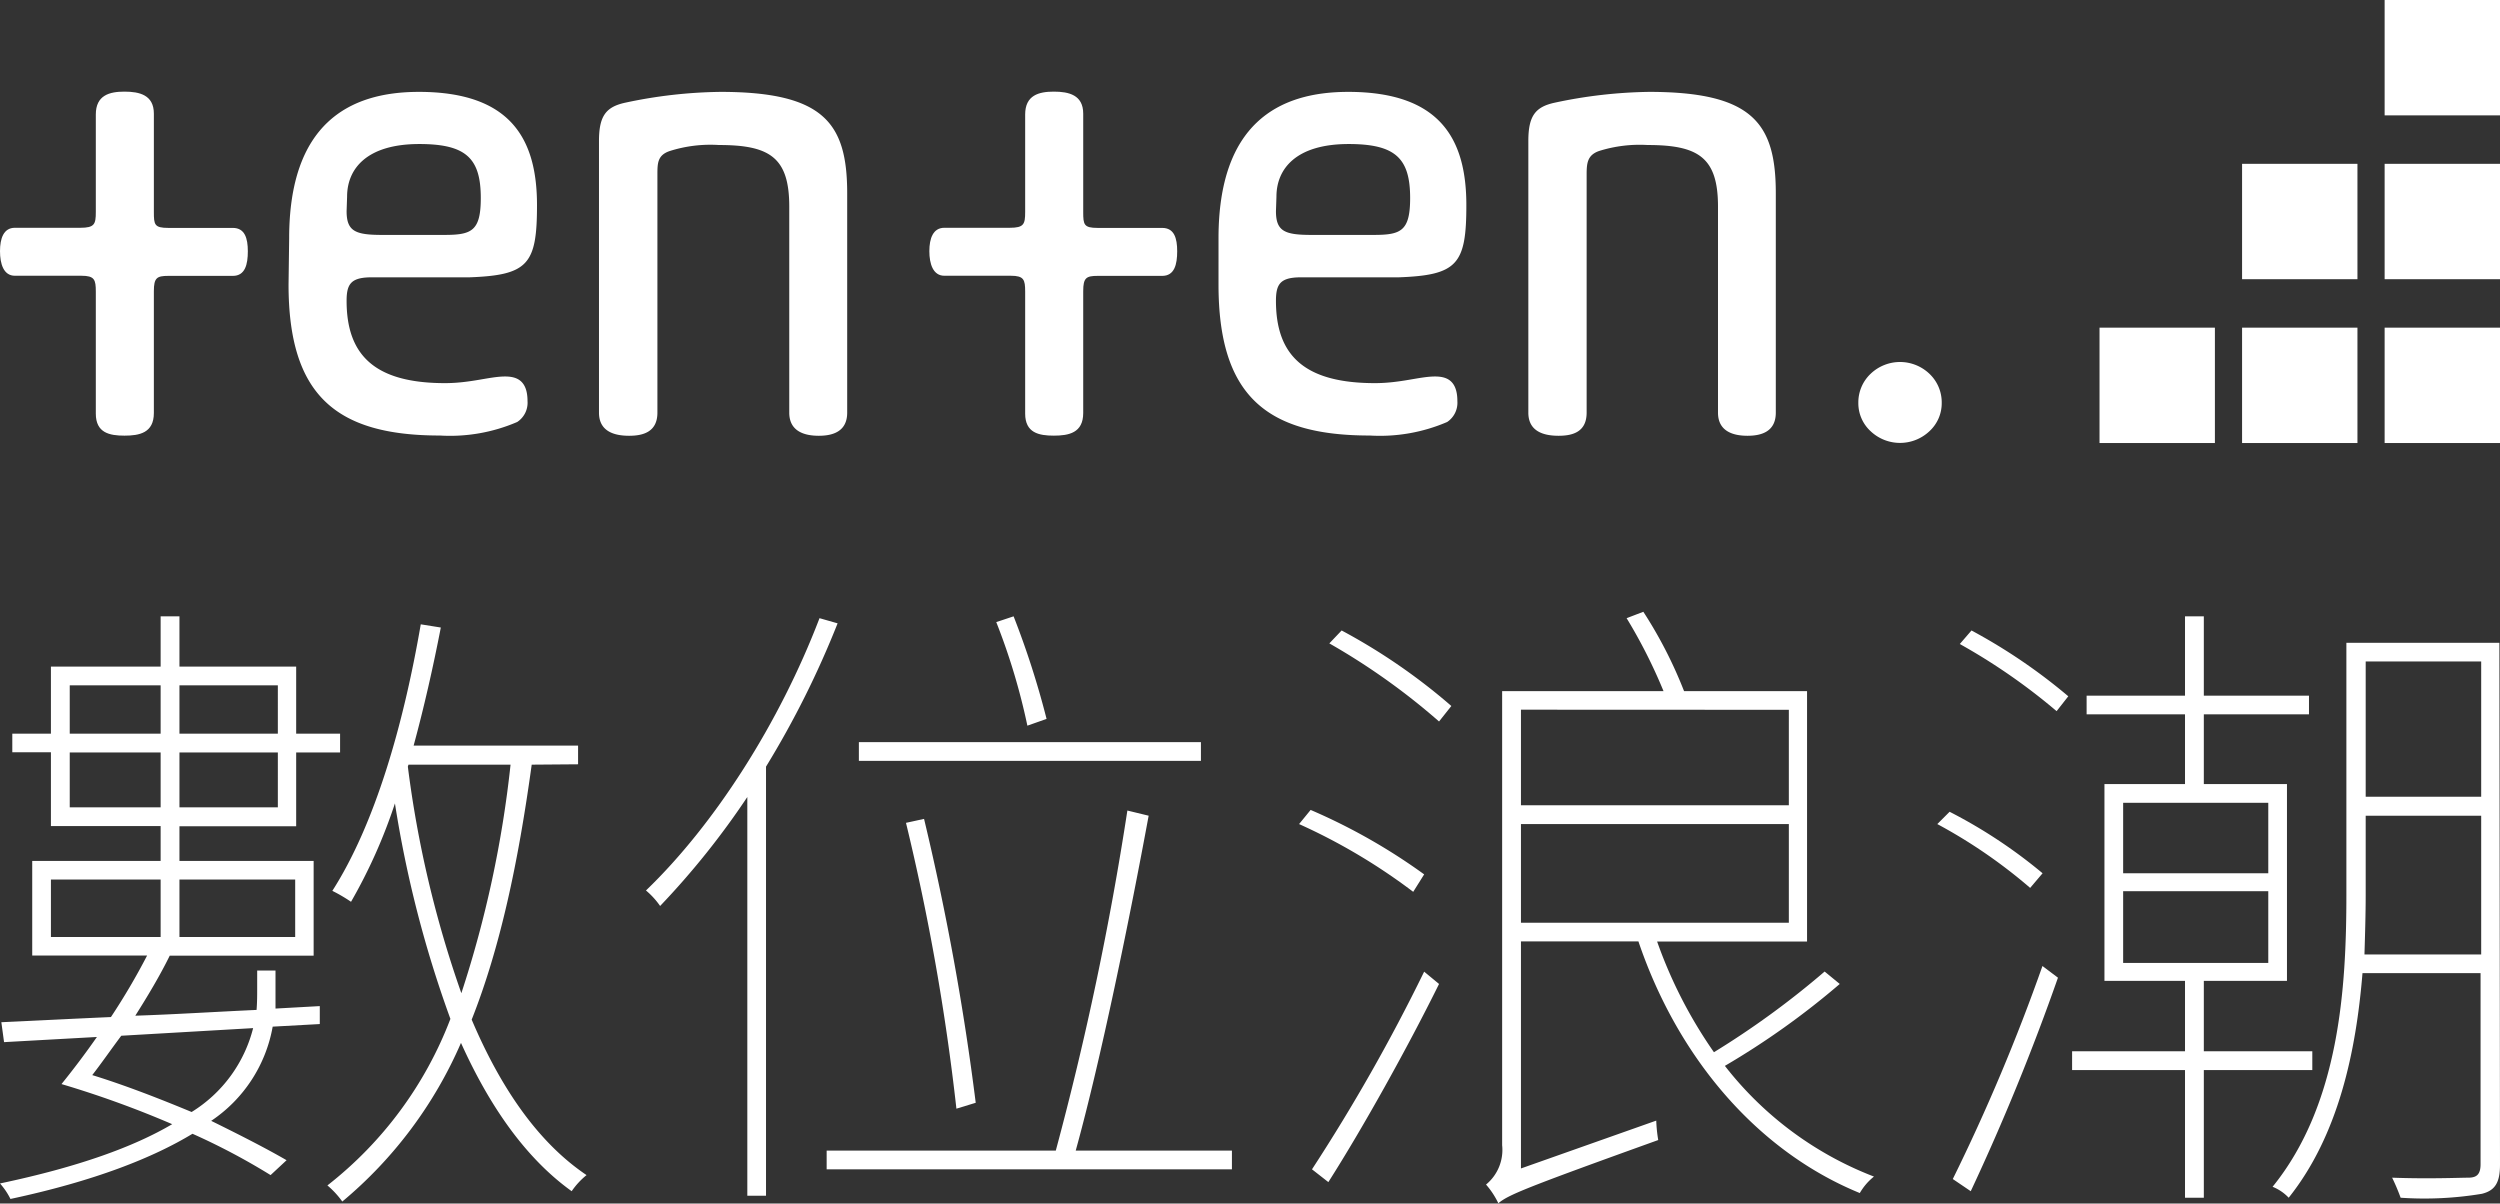 <svg xmlns="http://www.w3.org/2000/svg" viewBox="0 0 203.26 97.85"><rect x="0" y="0" width="203.26" height="97.85" fill="#333333" stroke="none"/><defs><style>.cls-1,.cls-2{fill:#fff;}.cls-2{fill-rule:evenodd;}</style></defs><title>Logo_White</title><g id="Layer_2" data-name="Layer 2"><g id="Layer_1-2" data-name="Layer 1"><rect class="cls-1" x="170.7" y="26.64" width="9.38" height="9.38"/><rect class="cls-1" x="182.29" y="26.64" width="9.38" height="9.38"/><rect class="cls-1" x="182.29" y="13.32" width="9.38" height="9.38"/><rect class="cls-1" x="193.88" y="26.64" width="9.38" height="9.38"/><rect class="cls-1" x="193.88" y="13.32" width="9.38" height="9.38"/><rect class="cls-1" x="193.88" width="9.38" height="9.38"/><path class="cls-2" d="M7.79,9.31v7.92c0,1-.1,1.29-1.27,1.29H1.21c-.92,0-1.21.87-1.21,1.9s.29,2,1.21,2H6.62c1.07,0,1.17.32,1.17,1.29v9.92c0,1.57,1.12,1.79,2.33,1.79s2.39-.22,2.39-1.84V23.67c0-1.08.24-1.24,1.17-1.24h5.25c1,0,1.22-.93,1.22-2s-.25-1.9-1.22-1.9H13.68c-1.13,0-1.17-.27-1.17-1.29v-8c0-1.52-1.17-1.79-2.39-1.79S7.79,7.74,7.79,9.31Z"/><path class="cls-2" d="M50.83,8.35c-1.55.34-2.13,1.06-2.13,3.11V33.55c0,1.55,1.28,1.88,2.45,1.88s2.3-.33,2.3-1.88V14.22c0-.94,0-1.6,1-1.94a10.94,10.94,0,0,1,4-.49c4.12,0,5.72,1,5.72,5V33.55c0,1.55,1.28,1.88,2.4,1.88s2.31-.33,2.31-1.88V15.72c0-5.7-1.88-8.25-10.32-8.25A38.87,38.87,0,0,0,50.83,8.35Z"/><path class="cls-2" d="M28.18,17.17c0,1.65.73,1.93,2.91,1.93h5c2.23,0,3-.28,3-3,0-3.23-1.19-4.39-5-4.39-4.26,0-5.87,2-5.87,4.28Zm-4.67,2.2c0-9.27,4.83-11.9,10.54-11.9,7.53,0,9.61,3.89,9.61,9.21,0,4.83-.72,5.7-5.56,5.87H30c-1.5.05-1.82.6-1.82,1.91,0,4.33,2.19,6.69,8,6.69,2.08,0,3.64-.54,4.88-.54.89,0,1.83.27,1.83,2a1.87,1.87,0,0,1-.84,1.7,13.79,13.79,0,0,1-6.28,1.1c-8.47,0-12.31-3.29-12.31-12.28Z"/><path class="cls-2" d="M83.35,9.31v7.92c0,1-.1,1.29-1.26,1.29H76.78c-.92,0-1.22.87-1.22,1.9s.3,2,1.22,2h5.4c1.07,0,1.17.32,1.17,1.29v9.92c0,1.57,1.12,1.79,2.33,1.79s2.39-.22,2.39-1.84V23.67c0-1.08.24-1.24,1.17-1.24h5.25c1,0,1.22-.93,1.22-2s-.24-1.9-1.22-1.9H89.24c-1.12,0-1.17-.27-1.17-1.29v-8c0-1.52-1.17-1.79-2.39-1.79S83.35,7.74,83.35,9.31Z"/><path class="cls-2" d="M126.4,8.35c-1.56.34-2.14,1.06-2.14,3.11V33.55c0,1.55,1.28,1.88,2.46,1.88S129,35.1,129,33.55V14.22c0-.94.05-1.6,1-1.94a11,11,0,0,1,3.95-.49c4.12,0,5.73,1,5.73,5V33.55c0,1.55,1.28,1.88,2.4,1.88s2.3-.33,2.3-1.88V15.72c0-5.7-1.88-8.25-10.32-8.25A38.78,38.78,0,0,0,126.4,8.35Z"/><path class="cls-2" d="M103.74,17.17c0,1.65.73,1.93,2.91,1.93h5c2.23,0,3-.28,3-3,0-3.23-1.19-4.39-5-4.39-4.26,0-5.87,2-5.87,4.28Zm-4.67,2.2c0-9.27,4.83-11.9,10.54-11.9,7.53,0,9.61,3.89,9.61,9.21,0,4.83-.73,5.7-5.56,5.87h-8.1c-1.5.05-1.82.6-1.82,1.91,0,4.33,2.19,6.69,8.05,6.69,2.08,0,3.64-.54,4.88-.54.89,0,1.82.27,1.82,2a1.88,1.88,0,0,1-.83,1.7,13.84,13.84,0,0,1-6.29,1.1c-8.46,0-12.3-3.29-12.3-12.28Z"/><path class="cls-2" d="M152.09,30.39a3.2,3.2,0,0,0-1,2.36,3.09,3.09,0,0,0,1,2.31,3.48,3.48,0,0,0,4.78,0,3.09,3.09,0,0,0,1-2.31,3.2,3.2,0,0,0-1-2.36,3.46,3.46,0,0,0-4.78,0Z"/><path class="cls-1" d="M22.4,80.43c0,.47,0,1,0,1.57L26,81.8,26,83.26l-3.83.21a11.67,11.67,0,0,1-5,7.66c2.36,1.16,4.51,2.26,6.13,3.2L22,95.54a53.58,53.58,0,0,0-6.35-3.36c-3.2,1.94-7.92,3.83-14.8,5.3A5.72,5.72,0,0,0,0,96.22c6.45-1.36,10.91-3,14-4.82a81.18,81.18,0,0,0-9-3.26c.89-1.1,1.89-2.41,2.88-3.83l-7.55.42L.11,83.11c2.46-.11,5.5-.27,8.91-.42a54,54,0,0,0,2.94-5H2.62V70H13.06V67.16H4.14v-6H1V59.65H4.14V54.2h8.92V50.11h1.53V54.2h9.49v5.45h3.57v1.53H24.08v6H14.59V70H25.5V77.7H13.8C13,79.33,12,81,11,82.58c3.09-.1,6.4-.31,9.86-.47.05-.63.05-1.21.05-1.73V78.91H22.4ZM4.14,76.18h8.92V71.51H4.14ZM5.67,55.72v3.93h7.39V55.72Zm7.39,9.92V61.18H5.67v4.46ZM9.86,84.21C9,85.36,8.24,86.46,7.5,87.41c2.57.79,5.41,1.89,8.08,3a11.25,11.25,0,0,0,5-6.82Zm4.73-28.49v3.93h8V55.72Zm8,9.92V61.18h-8v4.46Zm-8,5.87v4.67H24V71.51Zm28.64-9.34c-1.1,8-2.57,14.9-4.88,20.73,2.36,5.56,5.41,10,9.34,12.64a6.08,6.08,0,0,0-1.21,1.31c-3.72-2.67-6.66-6.87-9-12.06a34.8,34.8,0,0,1-9.65,12.9,7.19,7.19,0,0,0-1.21-1.31,31.36,31.36,0,0,0,10-13.54,92.83,92.83,0,0,1-4.51-17.52,42.9,42.9,0,0,1-3.57,8,12.76,12.76,0,0,0-1.52-.89c3.46-5.41,5.77-13.43,7.19-21.67l1.63.26c-.63,3.25-1.37,6.51-2.21,9.6H47v1.52Zm-10.07.16a88.83,88.83,0,0,0,4.35,18.42,90.44,90.44,0,0,0,4-18.58H33.21Z"/><path class="cls-1" d="M68.1,50.68a75.39,75.39,0,0,1-5.82,11.65V97.22H60.76V64.8a65.2,65.2,0,0,1-7.09,8.86,6.38,6.38,0,0,0-1.15-1.26C58.13,67,63.38,58.76,66.63,50.26Zm32.06,42.87v1.52H67.21V93.55H85.84A255.56,255.56,0,0,0,91.66,65.9l1.73.42c-1.52,8.24-3.88,19.83-5.93,27.23ZM97.64,61.86H69.83V60.34H97.64ZM77.76,90.14a186.11,186.11,0,0,0-4.1-23.24l1.47-.32a212.64,212.64,0,0,1,4.2,23.08ZM83.53,59A52.2,52.2,0,0,0,81,50.58l1.41-.47a70.18,70.18,0,0,1,2.68,8.34Z"/><path class="cls-1" d="M114.9,72.51A48,48,0,0,0,105.62,67l.94-1.15a48.07,48.07,0,0,1,9.23,5.24Zm-8.23,22.56A149,149,0,0,0,115.79,79l1.21,1c-2.57,5.2-6.19,11.7-9,16.11Zm2.41-43.81A48.49,48.49,0,0,1,118,57.4l-1,1.26a54.56,54.56,0,0,0-8.92-6.35ZM149.58,80a64,64,0,0,1-9.34,6.66,28.16,28.16,0,0,0,12.12,9A4.77,4.77,0,0,0,151.21,97c-8.34-3.41-14.8-11-18-20.46h-9.55V95l11-3.89a11.86,11.86,0,0,0,.16,1.58c-10.92,3.93-12.18,4.46-13,5.14a6.63,6.63,0,0,0-1-1.52,3.64,3.64,0,0,0,1.31-3.2V56.19h13.12a42.28,42.28,0,0,0-3-5.93l1.36-.52a35.68,35.68,0,0,1,3.31,6.45h10V76.55H134.73a37.46,37.46,0,0,0,4.62,9,69.82,69.82,0,0,0,9-6.56Zm-25.92-22.3v7.77h21.78V57.71Zm0,17.32h21.78V67H123.66Z"/><path class="cls-1" d="M165.06,72.19A42,42,0,0,0,157.51,67l1-1a40.75,40.75,0,0,1,7.56,5Zm-6.29,23.67a157.8,157.8,0,0,0,7.29-17.32l1.26.95a185.22,185.22,0,0,1-7.09,17.36Zm1.52-44.6a45.66,45.66,0,0,1,7.87,5.35l-.95,1.21a49.31,49.31,0,0,0-7.87-5.46ZM179.18,87V97.38h-1.53V87h-9.18V85.47h9.18V79.75H171.1v-16h6.55V58.08h-8V56.56h8V50.11h1.53v6.45h8.55v1.52h-8.55v5.67h6.76v16h-6.76v5.72H188V87Zm-6.56-16h11.8V65.27h-11.8Zm0,7.29h11.8V72.46h-11.8ZM203.26,94.7c0,1.47-.42,2.1-1.47,2.36a28.44,28.44,0,0,1-6.61.32,16.72,16.72,0,0,0-.69-1.63c3,.11,5.51,0,6.19,0s1-.26,1-1.1V79.12h-9.6c-.52,6.35-1.94,13.17-6,18.26a3.67,3.67,0,0,0-1.31-.89c5.45-6.72,6-16.22,6-23.72V52.26h12.44Zm-1.53-17.1V66.32h-9.39v6.45c0,1.52-.05,3.15-.1,4.83Zm-9.39-23.82v11h9.39v-11Z"/></g></g></svg>